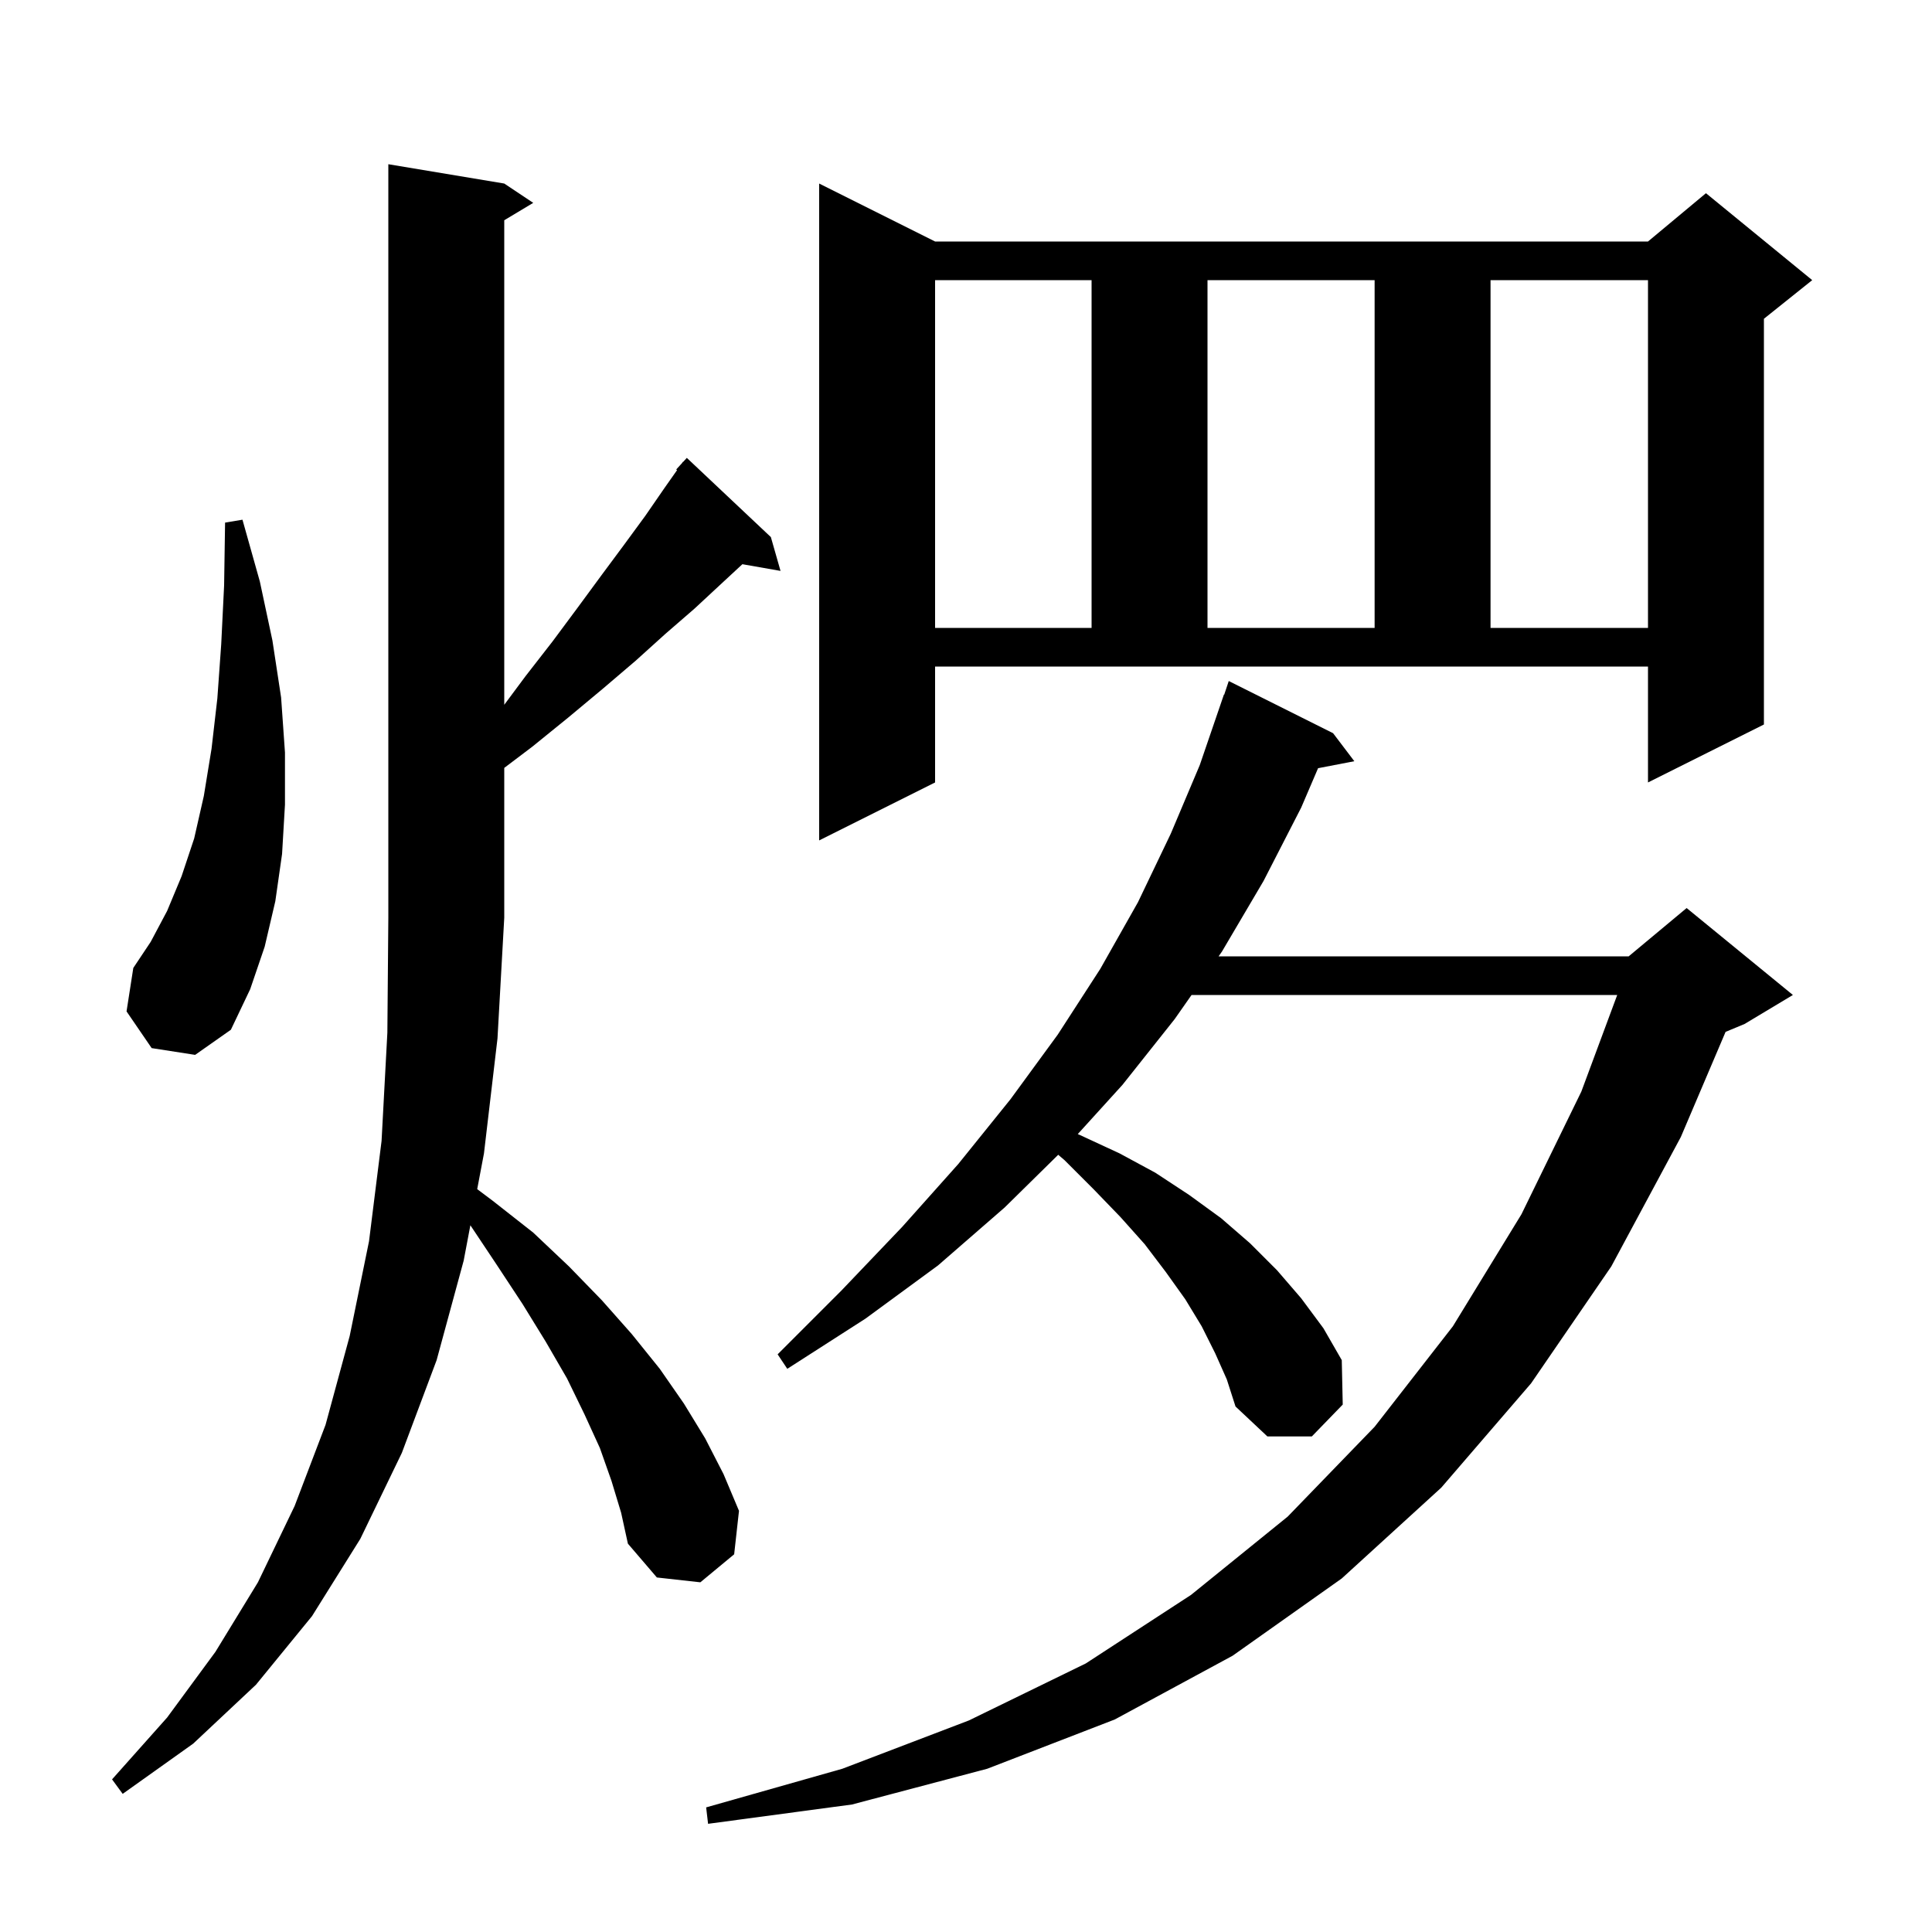 <svg xmlns="http://www.w3.org/2000/svg" xmlns:xlink="http://www.w3.org/1999/xlink" version="1.1" baseProfile="full" viewBox="0 0 200 200" width="200" height="200"><g fill="currentColor"><path d="M 125.8 140.1 L 124.4 137.3 L 122.7 134.5 L 120.7 131.7 L 118.5 128.8 L 116.0 126.0 L 113.2 123.1 L 110.2 120.1 L 109.546 119.542 L 104.0 125.0 L 97.1 131.0 L 89.6 136.5 L 81.5 141.7 L 80.5 140.2 L 87.1 133.6 L 93.4 127.0 L 99.2 120.5 L 104.6 113.8 L 109.5 107.1 L 113.9 100.3 L 117.8 93.4 L 121.2 86.3 L 124.2 79.2 L 126.7 71.9 L 126.73 71.911 L 127.2 70.5 L 138.0 75.9 L 140.2 78.8 L 136.447 79.524 L 134.7 83.6 L 130.8 91.2 L 126.5 98.5 L 126.15 99.0 L 168.6 99.0 L 174.6 94.0 L 185.6 103.0 L 180.6 106.0 L 178.631 106.82 L 174.0 117.7 L 166.8 131.1 L 158.5 143.2 L 149.2 154.0 L 138.9 163.4 L 127.6 171.4 L 115.4 178.0 L 102.2 183.1 L 88.2 186.8 L 73.3 188.8 L 73.1 187.1 L 87.2 183.1 L 100.3 178.1 L 112.4 172.2 L 123.3 165.1 L 133.3 157.0 L 142.3 147.7 L 150.4 137.3 L 157.5 125.7 L 163.7 113.0 L 167.414 103.0 L 123.35 103.0 L 121.6 105.5 L 116.2 112.3 L 111.571 117.4 L 111.8 117.5 L 115.9 119.4 L 119.6 121.4 L 123.1 123.7 L 126.4 126.1 L 129.4 128.7 L 132.2 131.5 L 134.7 134.4 L 137.0 137.5 L 138.9 140.8 L 139.0 145.4 L 135.8 148.7 L 131.2 148.7 L 127.9 145.6 L 127.0 142.8 Z M 63.3 153.3 L 62.1 149.9 L 60.5 146.4 L 58.7 142.7 L 56.5 138.9 L 54.1 135.0 L 51.4 130.9 L 48.693 126.839 L 48.0 130.5 L 45.2 140.8 L 41.6 150.4 L 37.3 159.3 L 32.3 167.3 L 26.5 174.4 L 20.0 180.5 L 12.7 185.7 L 11.6 184.2 L 17.3 177.8 L 22.3 171.0 L 26.7 163.8 L 30.5 155.9 L 33.7 147.5 L 36.2 138.3 L 38.2 128.5 L 39.5 118.1 L 40.1 106.9 L 40.2 95.0 L 40.2 17.0 L 52.2 19.0 L 55.2 21.0 L 52.2 22.8 L 52.2 72.959 L 54.4 70.0 L 57.2 66.4 L 59.8 62.9 L 62.3 59.5 L 64.6 56.4 L 66.8 53.4 L 68.8 50.5 L 70.091 48.665 L 70.0 48.6 L 70.59 47.957 L 70.7 47.8 L 70.719 47.816 L 71.1 47.4 L 79.8 55.6 L 80.8 59.1 L 76.852 58.407 L 74.7 60.4 L 71.9 63.0 L 68.9 65.6 L 65.8 68.4 L 62.4 71.3 L 58.8 74.3 L 55.1 77.3 L 52.2 79.493 L 52.2 95.0 L 51.5 107.5 L 50.1 119.4 L 49.4 123.1 L 51.0 124.3 L 55.2 127.6 L 58.9 131.1 L 62.3 134.6 L 65.4 138.1 L 68.3 141.7 L 70.8 145.3 L 73.0 148.9 L 74.9 152.6 L 76.5 156.4 L 76.0 160.9 L 72.5 163.8 L 68.0 163.3 L 65.0 159.8 L 64.3 156.6 Z M 15.7 108.5 L 13.1 104.7 L 13.8 100.2 L 15.6 97.5 L 17.3 94.3 L 18.8 90.7 L 20.1 86.8 L 21.1 82.4 L 21.9 77.5 L 22.5 72.3 L 22.9 66.7 L 23.2 60.6 L 23.3 54.1 L 25.1 53.8 L 26.9 60.2 L 28.2 66.3 L 29.1 72.2 L 29.5 77.9 L 29.5 83.3 L 29.2 88.4 L 28.5 93.3 L 27.4 98.0 L 25.9 102.4 L 23.9 106.6 L 20.2 109.2 Z M 96.8 81.0 L 84.8 87.0 L 84.8 19.0 L 96.8 25.0 L 170.6 25.0 L 176.6 20.0 L 187.6 29.0 L 182.6 33.0 L 182.6 75.0 L 170.6 81.0 L 170.6 69.0 L 96.8 69.0 Z M 96.8 29.0 L 96.8 65.0 L 113.0 65.0 L 113.0 29.0 Z M 125.0 29.0 L 125.0 65.0 L 142.3 65.0 L 142.3 29.0 Z M 154.3 29.0 L 154.3 65.0 L 170.6 65.0 L 170.6 29.0 Z "/></g></svg>